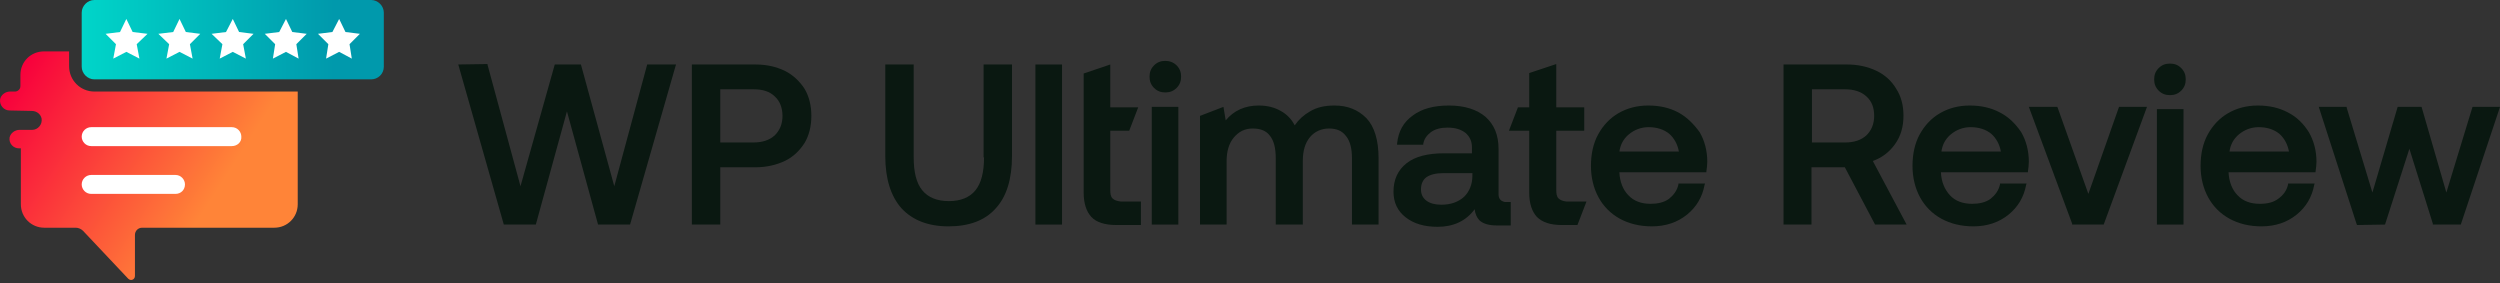 <svg viewBox="0 0 300 34" xmlns="http://www.w3.org/2000/svg"><rect x="0" y="0" width="300" height="34" fill="#333333" stroke="none"/><path d="M3.802 13.311C4.397 13.311 4.884 13.69 4.992 14.231C5.1 14.934 4.559 15.584 3.856 15.584H2.449H2.341C1.799 15.584 1.258 15.963 1.15 16.504C1.042 17.207 1.583 17.802 2.286 17.802H2.503V24.512C2.503 26.081 3.747 27.326 5.317 27.326H9.104C9.429 27.326 9.754 27.488 9.97 27.704L15.381 33.44C15.706 33.765 16.193 33.548 16.193 33.115V28.192C16.193 27.704 16.572 27.326 17.058 27.326H32.913C34.482 27.326 35.727 26.081 35.727 24.512V10.985H11.323C9.645 10.985 8.293 9.632 8.293 7.954V6.169H5.263C3.693 6.169 2.449 7.413 2.449 8.982V10.335C2.449 10.714 2.124 10.985 1.799 10.985H1.204C0.663 10.985 0.122 11.363 0.014 11.904C-0.094 12.608 0.447 13.257 1.15 13.257L3.802 13.311Z" fill="url(#logo_wp_ultimate_review_paint0)" /><path d="M73.714 22.347L69.71 7.738H66.572L62.459 22.347L58.509 7.792V7.684L54.992 7.738L60.457 26.947H64.299L68.033 13.365L71.766 26.947H75.608L81.073 7.9L81.127 7.738H77.664L73.714 22.347Z" fill="#0A1811" /><path d="M94.17 8.495C93.142 8.008 92.006 7.738 90.653 7.738H83.023V26.947H86.432V20.075H90.653C91.952 20.075 93.142 19.804 94.17 19.317C95.198 18.83 95.956 18.073 96.551 17.153C97.092 16.233 97.363 15.151 97.363 13.906C97.363 12.662 97.092 11.58 96.551 10.66C95.956 9.74 95.144 8.982 94.17 8.495ZM86.432 10.714H90.436C91.519 10.714 92.385 10.984 92.98 11.58C93.575 12.121 93.9 12.932 93.9 13.906C93.9 14.88 93.575 15.638 92.98 16.233C92.33 16.828 91.465 17.099 90.382 17.099H86.432V10.714V10.714Z" fill="#0A1811" /><path d="M118.084 18.884C118.084 20.616 117.76 21.969 117.056 22.834C116.353 23.7 115.271 24.133 113.864 24.133C112.457 24.133 111.375 23.7 110.671 22.834C109.968 21.969 109.643 20.67 109.643 18.884V7.738H106.234V18.722C106.234 21.428 106.884 23.538 108.182 24.999C109.481 26.406 111.375 27.163 113.81 27.163C116.299 27.163 118.193 26.46 119.491 24.999C120.79 23.592 121.439 21.482 121.439 18.722V7.738H118.03V18.884H118.084Z" fill="#0A1811" /><path d="M127.442 7.738H124.25V26.947H127.442V7.738Z" fill="#0A1811" /><path d="M133.502 23.808C133.286 23.592 133.232 23.267 133.232 22.726V15.692H135.504L136.586 12.878H133.232V7.738L130.039 8.82V23.105C130.039 24.404 130.364 25.378 130.959 26.027C131.554 26.676 132.582 27.001 133.935 27.001H136.911V24.187H134.53C134.043 24.133 133.719 24.025 133.502 23.808Z" fill="#0A1811" /><path d="M139.839 7.305C139.298 7.305 138.865 7.467 138.486 7.846C138.108 8.225 137.945 8.658 137.945 9.199C137.945 9.74 138.108 10.173 138.486 10.552C138.865 10.93 139.298 11.093 139.839 11.093C140.38 11.093 140.813 10.93 141.192 10.552C141.571 10.173 141.733 9.74 141.733 9.199C141.733 8.658 141.571 8.225 141.192 7.846C140.813 7.467 140.326 7.305 139.839 7.305Z" fill="#0A1811" /><path d="M141.403 12.824H138.211V26.947H141.403V12.824Z" fill="#0A1811" /><path d="M160.125 12.662C158.988 12.662 158.015 12.878 157.203 13.365C156.445 13.798 155.85 14.339 155.363 15.043C154.984 14.285 154.389 13.69 153.686 13.311C152.928 12.878 152.062 12.662 151.034 12.662C149.411 12.662 148.058 13.257 147.084 14.447L146.814 12.824L144 13.906V26.947H147.192V19.371C147.192 18.181 147.463 17.207 148.058 16.503C148.653 15.8 149.357 15.421 150.331 15.421C151.251 15.421 151.954 15.692 152.387 16.287C152.874 16.882 153.09 17.802 153.09 18.992V26.947H156.337V19.317C156.337 18.127 156.608 17.153 157.203 16.449C157.744 15.8 158.556 15.421 159.475 15.421C160.395 15.421 161.045 15.692 161.532 16.341C162.019 16.936 162.235 17.856 162.235 18.992V26.947H165.428V18.992C165.428 16.828 164.941 15.205 163.967 14.177C162.939 13.149 161.694 12.662 160.125 12.662Z" fill="#0A1811" /><path d="M179.826 23.321V17.856C179.826 16.179 179.285 14.934 178.257 14.014C177.229 13.149 175.768 12.662 173.874 12.662C172.089 12.662 170.628 13.04 169.545 13.852C168.409 14.664 167.814 15.746 167.652 17.207V17.369H170.79V17.261C170.898 16.666 171.223 16.233 171.71 15.854C172.251 15.475 172.9 15.313 173.712 15.313C174.632 15.313 175.335 15.53 175.876 15.962C176.363 16.395 176.634 16.936 176.634 17.694V18.397H173.279C171.331 18.397 169.816 18.776 168.788 19.588C167.76 20.399 167.219 21.536 167.219 22.997C167.219 24.295 167.706 25.323 168.68 26.081C169.654 26.838 170.898 27.217 172.522 27.217C174.415 27.217 175.93 26.514 176.959 25.107C177.013 25.648 177.229 26.135 177.554 26.46C177.987 26.838 178.636 27.055 179.61 27.055H181.287V24.241H180.584C180.097 24.133 179.826 23.862 179.826 23.321ZM172.954 24.566C172.197 24.566 171.602 24.404 171.169 24.079C170.736 23.754 170.519 23.321 170.519 22.726C170.519 22.077 170.736 21.59 171.169 21.265C171.656 20.941 172.305 20.778 173.171 20.778H176.688V21.103C176.688 22.131 176.309 22.997 175.714 23.592C175.011 24.241 174.091 24.566 172.954 24.566Z" fill="#0A1811" /><path d="M187.022 23.808C186.806 23.592 186.752 23.267 186.752 22.726V15.692H190.107V12.878H186.752V7.684L183.505 8.766V12.878H182.153L181.07 15.692H183.505V23.105C183.505 24.404 183.83 25.378 184.425 26.027C185.074 26.676 186.048 27.001 187.401 27.001H189.295L190.377 24.187H187.996C187.564 24.133 187.239 24.025 187.022 23.808Z" fill="#0A1811" /><path d="M201.357 13.473C200.329 12.932 199.139 12.662 197.786 12.662C196.433 12.662 195.243 12.986 194.215 13.582C193.187 14.177 192.375 15.043 191.78 16.125C191.185 17.207 190.914 18.506 190.914 19.912C190.914 21.319 191.239 22.618 191.834 23.7C192.429 24.782 193.295 25.648 194.377 26.243C195.459 26.838 196.758 27.163 198.219 27.163C199.896 27.163 201.303 26.676 202.44 25.756C203.576 24.836 204.279 23.646 204.55 22.185L204.604 22.023H201.411V22.131C201.249 22.888 200.816 23.43 200.275 23.862C199.68 24.295 198.922 24.458 198.057 24.458C196.974 24.458 196.055 24.133 195.405 23.43C194.756 22.78 194.377 21.806 194.323 20.67H204.766V20.562C204.82 20.183 204.874 19.804 204.874 19.425C204.874 18.073 204.55 16.882 203.955 15.854C203.197 14.826 202.385 14.014 201.357 13.473ZM194.323 18.235C194.431 17.369 194.81 16.666 195.459 16.125C196.109 15.584 196.92 15.259 197.84 15.259C198.814 15.259 199.68 15.53 200.329 16.071C200.924 16.612 201.303 17.315 201.466 18.181H194.323V18.235Z" fill="#0A1811" /><path d="M227.389 17.315C228.092 16.341 228.417 15.205 228.417 13.906C228.417 12.662 228.146 11.58 227.551 10.66C227.01 9.74 226.198 8.982 225.17 8.495C224.142 8.008 222.952 7.738 221.653 7.738H214.023V26.947H217.378V20.075H221.382L225.008 26.947H228.795L224.737 19.317C225.819 18.939 226.739 18.235 227.389 17.315ZM217.432 10.714H221.382C222.465 10.714 223.33 10.984 223.98 11.58C224.629 12.175 224.9 12.932 224.9 13.906C224.9 14.88 224.575 15.638 223.98 16.233C223.33 16.828 222.465 17.099 221.382 17.099H217.432V10.714Z" fill="#0A1811" /><path d="M239.943 13.473C238.915 12.932 237.725 12.662 236.372 12.662C235.019 12.662 233.829 12.986 232.801 13.582C231.773 14.177 230.961 15.043 230.366 16.125C229.771 17.207 229.5 18.506 229.5 19.912C229.5 21.319 229.825 22.618 230.42 23.7C231.015 24.782 231.881 25.648 232.963 26.243C234.045 26.838 235.344 27.163 236.805 27.163C238.482 27.163 239.889 26.676 241.025 25.756C242.162 24.836 242.865 23.646 243.136 22.185L243.19 22.023H239.997V22.131C239.835 22.888 239.402 23.43 238.861 23.862C238.266 24.295 237.508 24.458 236.643 24.458C235.56 24.458 234.64 24.133 233.991 23.43C233.342 22.726 232.963 21.806 232.909 20.67H243.352V20.562C243.406 20.183 243.46 19.804 243.46 19.425C243.46 18.073 243.136 16.882 242.541 15.854C241.837 14.826 241.025 14.014 239.943 13.473ZM232.963 18.235C233.071 17.369 233.45 16.666 234.099 16.125C234.749 15.584 235.56 15.259 236.48 15.259C237.454 15.259 238.32 15.53 238.969 16.071C239.564 16.612 239.943 17.315 240.106 18.181H232.963V18.235Z" fill="#0A1811" /><path d="M250.603 23.267L246.924 12.932L246.87 12.824H243.461L248.656 26.838V26.947H252.443L257.638 12.824H254.283L250.603 23.267Z" fill="#0A1811" /><path d="M262.021 13.095H258.828V26.947H262.021V13.095Z" fill="#0A1811" /><path d="M260.394 7.63C259.853 7.63 259.42 7.792 259.041 8.171C258.662 8.55 258.5 8.982 258.5 9.523C258.5 10.065 258.662 10.498 259.041 10.876C259.42 11.255 259.853 11.417 260.394 11.417C260.935 11.417 261.368 11.255 261.747 10.876C262.125 10.498 262.288 10.065 262.288 9.523C262.288 8.982 262.125 8.55 261.747 8.171C261.368 7.792 260.935 7.63 260.394 7.63Z" fill="#0A1811" /><path d="M274.514 13.473C273.485 12.932 272.295 12.662 270.942 12.662C269.59 12.662 268.399 12.986 267.371 13.582C266.343 14.177 265.531 15.043 264.936 16.125C264.341 17.207 264.07 18.506 264.07 19.912C264.07 21.319 264.395 22.618 264.99 23.7C265.585 24.782 266.451 25.648 267.533 26.243C268.616 26.838 269.914 27.163 271.375 27.163C273.053 27.163 274.459 26.676 275.596 25.756C276.732 24.836 277.436 23.646 277.706 22.185L277.76 22.023H274.568V22.131C274.405 22.888 273.972 23.43 273.377 23.862C272.782 24.295 272.079 24.458 271.159 24.458C270.077 24.458 269.157 24.133 268.507 23.43C267.858 22.78 267.479 21.806 267.425 20.67H277.868V20.562C277.922 20.183 277.977 19.804 277.977 19.425C277.977 18.073 277.652 16.882 277.057 15.854C276.407 14.826 275.596 14.014 274.514 13.473ZM267.533 18.235C267.642 17.369 268.02 16.666 268.67 16.125C269.319 15.584 270.131 15.259 271.051 15.259C272.024 15.259 272.89 15.53 273.54 16.071C274.135 16.612 274.514 17.315 274.676 18.181H267.533V18.235Z" fill="#0A1811" /><path d="M296.702 12.824L293.563 23.105L290.587 12.824H287.719L284.689 23.105L281.605 12.932V12.824H278.25L282.795 26.893L282.849 27.001L286.204 26.947L289.126 17.856L291.94 26.838V26.947H295.295L300.002 12.824H296.702Z" fill="#0A1811" /><path d="M44.543 9.523H11.32C10.508 9.523 9.805 8.82 9.805 8.008V1.515C9.805 0.703 10.508 0 11.32 0H44.543C45.355 0 46.058 0.703 46.058 1.515V8.008C46.058 8.874 45.355 9.523 44.543 9.523Z" fill="url(#logo_wp_ultimate_review_paint1)" /><path d="M15.161 2.273L15.918 3.842L17.704 4.058L16.405 5.303L16.73 7.034L15.161 6.223L13.592 7.034L13.916 5.303L12.672 4.058L14.403 3.842L15.161 2.273Z" fill="white" /><path d="M21.543 2.273L22.301 3.842L24.032 4.058L22.788 5.303L23.112 7.034L21.543 6.223L19.974 7.034L20.299 5.303L19 4.058L20.786 3.842L21.543 2.273Z" fill="white" /><path d="M27.934 2.273L28.691 3.842L30.423 4.058L29.178 5.303L29.503 7.034L27.934 6.223L26.365 7.034L26.689 5.303L25.391 4.058L27.122 3.842L27.934 2.273Z" fill="white" /><path d="M34.317 2.273L35.074 3.842L36.806 4.058L35.561 5.303L35.832 7.034L34.317 6.223L32.747 7.034L33.018 5.303L31.773 4.058L33.505 3.842L34.317 2.273Z" fill="white" /><path d="M40.699 2.273L41.457 3.842L43.188 4.058L41.944 5.303L42.215 7.034L40.699 6.223L39.13 7.034L39.401 5.303L38.156 4.058L39.888 3.842L40.699 2.273Z" fill="white" /><path d="M27.823 17.532H10.941C10.292 17.532 9.805 16.991 9.805 16.395C9.805 15.746 10.346 15.259 10.941 15.259H27.823C28.473 15.259 28.96 15.8 28.96 16.395C29.014 17.045 28.473 17.532 27.823 17.532Z" fill="white" /><path d="M21.06 23.267H10.941C10.292 23.267 9.805 22.726 9.805 22.131C9.805 21.482 10.346 20.995 10.941 20.995H21.06C21.709 20.995 22.196 21.536 22.196 22.131C22.196 22.78 21.709 23.267 21.06 23.267Z" fill="white" /><defs><linearGradient id="logo_wp_ultimate_review_paint0" x1="2.587" y1="7.998" x2="25.979" y2="22.993" gradientUnits="userSpaceOnUse"><stop stop-color="#F8003C" /><stop offset="1" stop-color="#FF8438" /></linearGradient><linearGradient id="logo_wp_ultimate_review_paint1" x1="9.789" y1="4.799" x2="46.055" y2="4.799" gradientUnits="userSpaceOnUse"><stop stop-color="#00D5C9" /><stop offset="0.836" stop-color="#0099AC" /></linearGradient></defs></svg> 